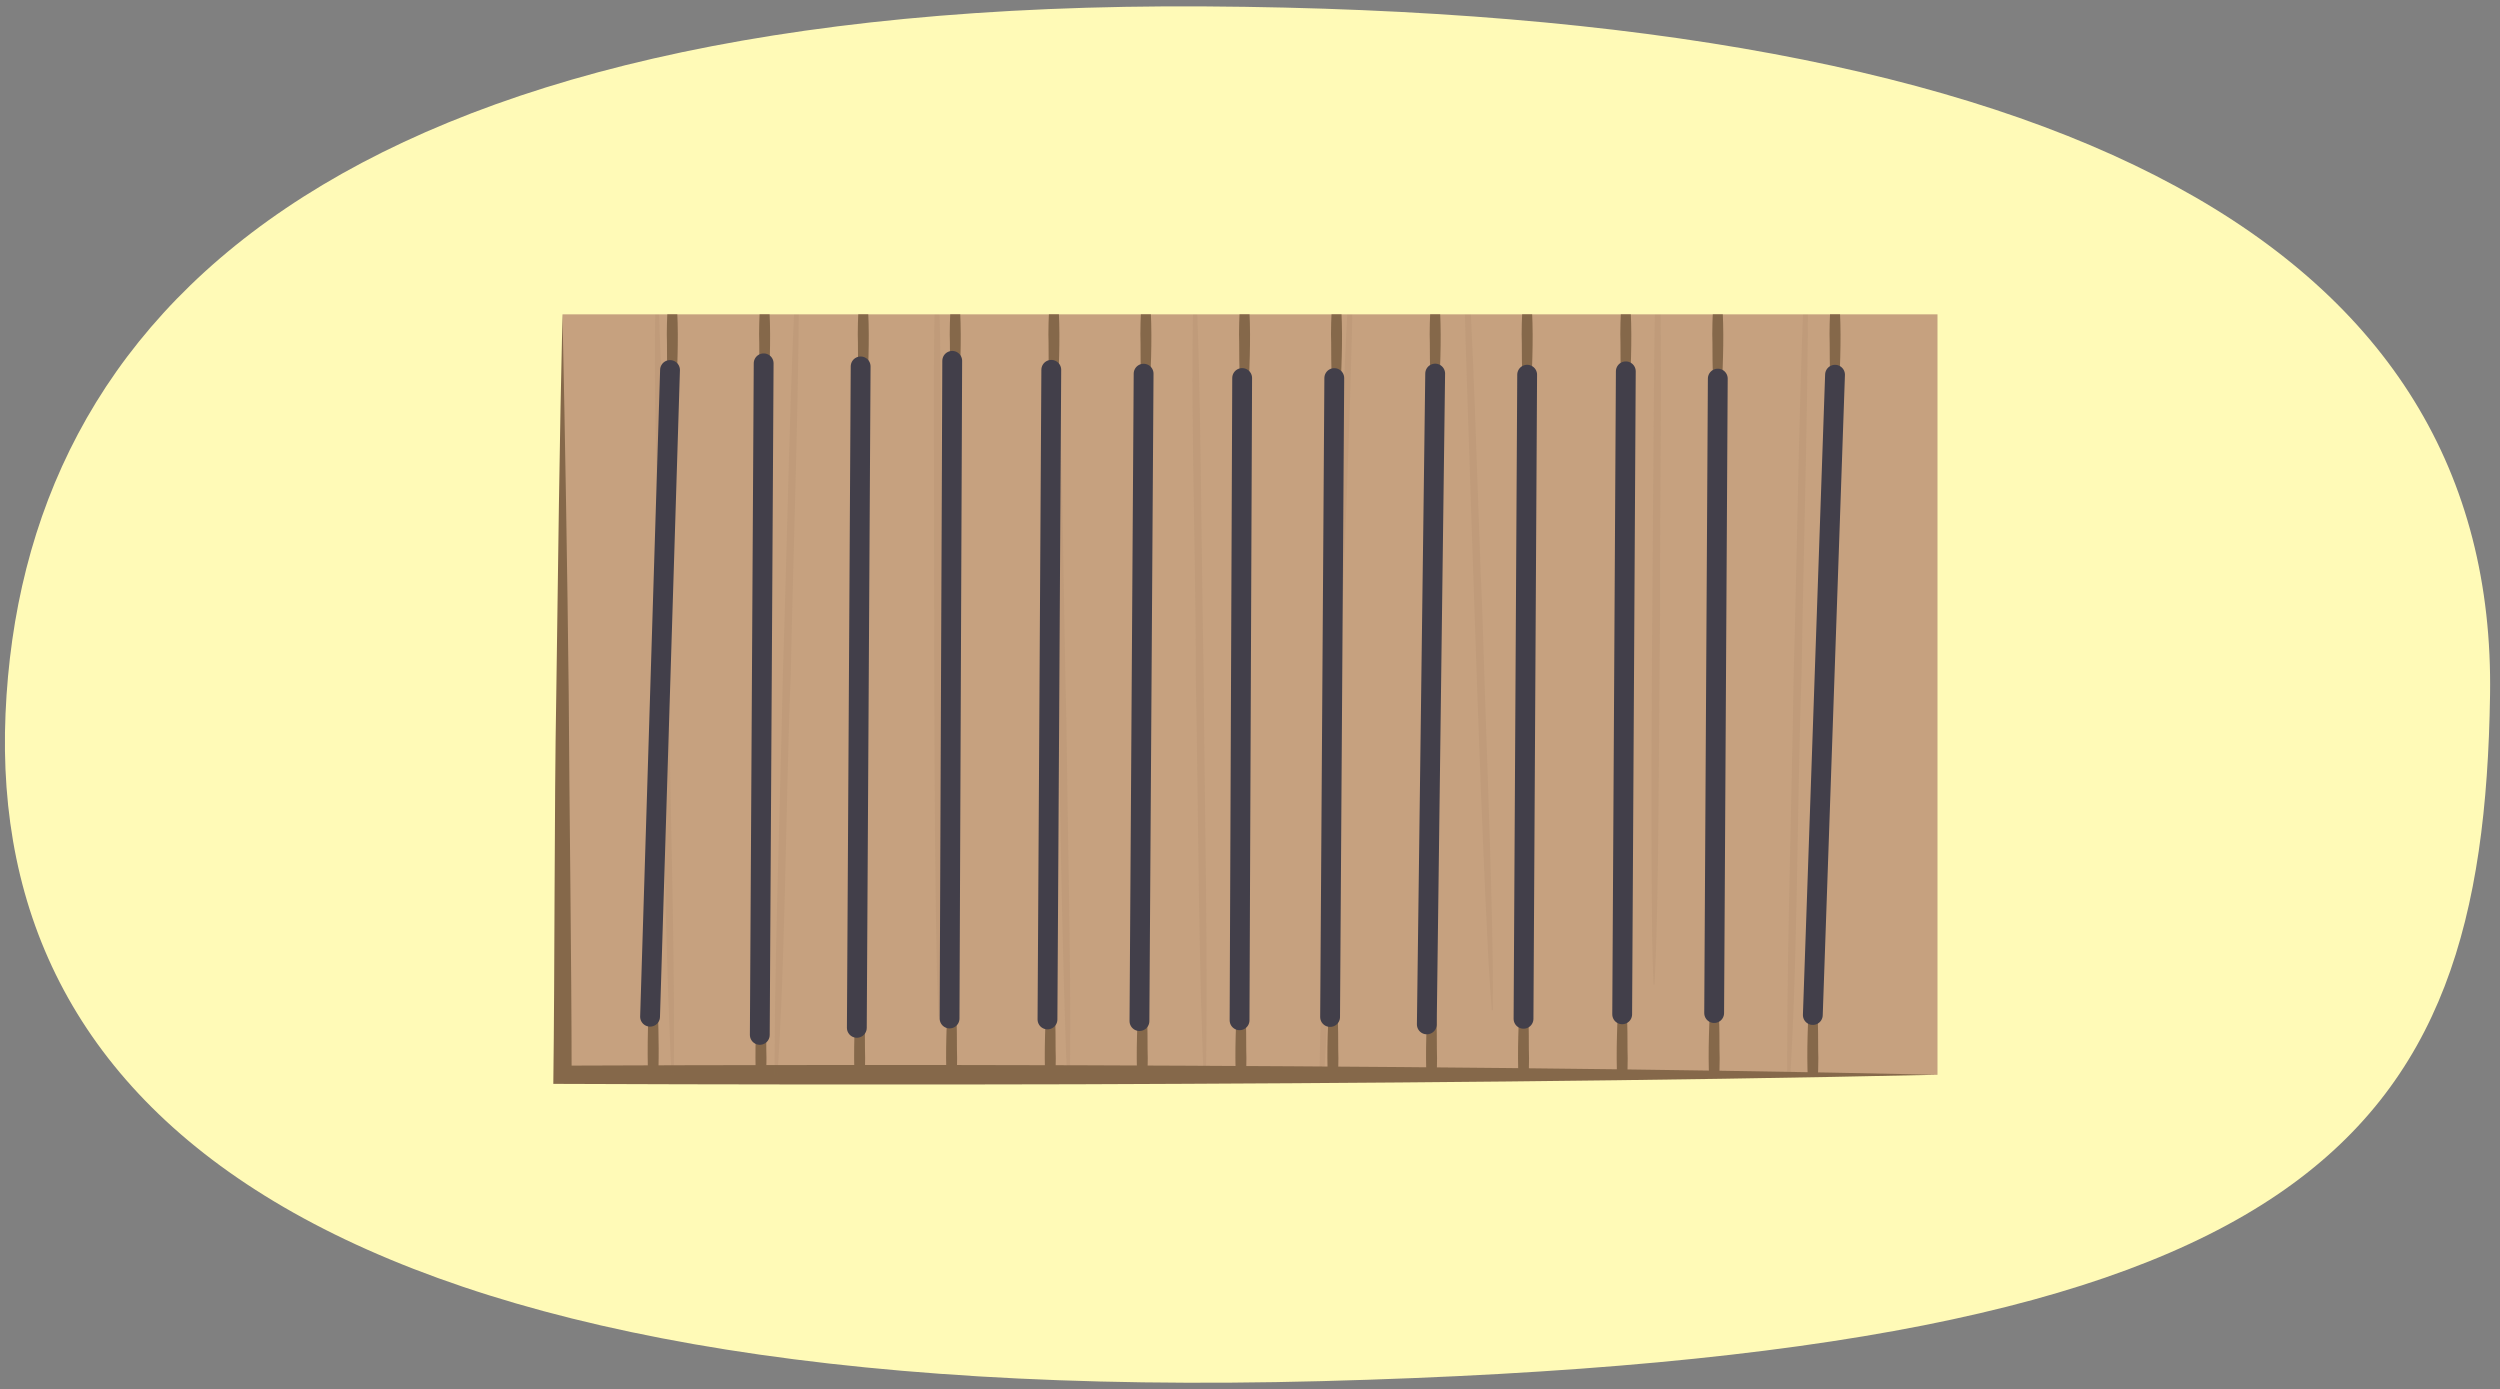 <svg xmlns="http://www.w3.org/2000/svg" xmlns:xlink="http://www.w3.org/1999/xlink" width="760" height="422.358" viewBox="0 0 760 422.358">
  <rect x="0" y="0" width="760" height="422.358" fill="#808080" stroke="none"/>
  <defs>
    <clipPath id="a">
      <rect x="171" y="95.561" width="418" height="231.167" fill="none"/>
    </clipPath>
  </defs>
  <path d="M1.68,216.961C-3.557,338.453,99.1,427.854,401.85,419.862s353.03-73.416,355.125-208.5S630.219,3.549,366.233,1.95,6.918,95.468,1.68,216.961Z" fill="#fffab7"/>
  <g>
    <rect x="171" y="95.561" width="418" height="231.167" fill="#c6a17f"/>
    <path d="M589,326.728c-85.907,1.9-175.207,2.584-261.25,2.889-49.714.149-109.842.078-159.543-.121.459-35.151.278-83.638.9-118.352.514-37.415,1-78.294,1.892-115.583.79,37.245,1.487,78.181,1.893,115.583.182,33.388.863,81.7.883,115.584L171,323.951c48.692-.2,108.068-.261,156.75-.112,86.061.3,175.317,1,261.25,2.889Z" fill="#85684a"/>
    <g clip-path="url(#a)">
      <g opacity="0.1">
        <path d="M199.588,81.357c2.212,36.152,2.584,88.721,3.645,125.469.479,36.909,2.184,89.092,1.53,125.512l-.294.007c-2.149-36.155-2.607-88.722-3.644-125.47-.165-36.719-2.814-89.844-1.237-125.518Z" fill="#85684a"/>
        <path d="M235.519,337.512c-.45-38.217,1.739-93.652,2.468-132.441,1.317-38.931,2.155-94.024,4.581-132.385l.294.007c.387,38.218-1.714,93.654-2.468,132.442-1.627,38.736-1.557,94.791-4.875,132.377Z" fill="#85684a"/>
        <path d="M284.974,75.538c1.59,33.628.968,82.578,1.381,116.755-.112,27.822.3,74.866-.275,102.165-.088,4.865-.25,9.731-.459,14.6h-.294q-.356-7.3-.54-14.593c-.954-48.161-.781-112.1-.857-160.542.024-14.6-.117-29.192.263-43.785q.144-7.3.487-14.6Z" fill="#85684a"/>
        <path d="M321.2,105.938c2.056,32.768,2.112,80.509,3,113.829.273,27.131,1.34,73,1.14,99.626q-.032,7.119-.257,14.24l-.294,0q-.456-7.11-.741-14.223c-1.622-46.947-2.334-109.3-3.081-156.533-.178-14.233-.522-28.464-.343-42.7q.042-7.119.284-14.24l.294,0Z" fill="#85684a"/>
        <path d="M363.244,77.477c1.932,36.816,1.9,90.328,2.674,127.741.195,37.573,1.5,90.7.56,127.768l-.293,0c-1.87-36.818-1.922-90.328-2.675-127.741.119-37.38-2.119-91.459-.266-127.772Z" fill="#85684a"/>
        <path d="M400.844,349c.026-40.5,2.906-99.231,4.118-140.33,1.8-41.244,3.327-99.62,6.231-140.251l.294.01c-.09,40.5-2.881,99.233-4.118,140.33C405.258,249.8,404.632,309.151,400.844,349Z" fill="#85684a"/>
        <path d="M445.4,67.124c2.707,34.513,3.713,84.842,5.261,119.955.814,28.6,2.792,76.937,3.122,105.013.074,5,.074,10.009.026,15.017l-.293.01q-.6-7.488-1.025-14.982c-2.555-49.468-4.507-115.186-6.194-164.975-.46-15-1.087-30-1.192-45.011q-.1-7.5,0-15.017l.293-.01Z" fill="#85684a"/>
        <path d="M504.259,70.364c1.311,32.988.282,80.983.411,114.5-.343,27.281-.319,73.416-1.124,100.179-.128,4.771-.33,9.54-.58,14.309h-.294c-.2-4.772-.344-9.544-.418-14.315-.555-47.233.15-109.927.476-157.432.146-14.312.126-28.626.628-42.933q.2-7.155.608-14.309l.293,0Z" fill="#85684a"/>
        <path d="M543.424,338.807c-.627-38.64,1.305-94.7,1.854-133.923,1.137-39.369,1.719-95.077,3.968-133.877l.294.006c.563,38.639-1.281,94.7-1.854,133.923-1.448,39.176-1.118,95.842-4.262,133.871Z" fill="#85684a"/>
      </g>
      <g>
        <g>
          <g>
            <path d="M559.35,94.894c.222,4.486.209,8.978.092,13.467-.2,4.542,0,9.034-1.379,13.466h-.427c-1.826-6.606-1.244-13.439-1.459-20.2.01-2.246.06-4.49.173-6.734Z" fill="#85684a"/>
            <path d="M523.708,94.894c.222,4.486.209,8.978.092,13.467-.2,4.542,0,9.034-1.379,13.466h-.427c-1.826-6.606-1.244-13.439-1.458-20.2.009-2.246.059-4.49.172-6.734Z" fill="#85684a"/>
          </g>
          <g>
            <path d="M495.747,94.894c.222,4.486.21,8.978.093,13.467-.2,4.542,0,9.034-1.379,13.466h-.427c-1.826-6.606-1.244-13.439-1.459-20.2.009-2.246.059-4.49.172-6.734Z" fill="#85684a"/>
            <path d="M465.754,94.894c.222,4.486.209,8.978.092,13.467-.2,4.542,0,9.034-1.378,13.466h-.428c-1.826-6.606-1.243-13.439-1.458-20.2.009-2.246.059-4.49.172-6.734Z" fill="#85684a"/>
          </g>
          <g>
            <path d="M437.793,94.894c.222,4.486.21,8.978.093,13.467-.2,4.542,0,9.034-1.379,13.466h-.427c-1.826-6.606-1.244-13.439-1.459-20.2.009-2.246.06-4.49.172-6.734Z" fill="#85684a"/>
            <path d="M407.8,94.894c.222,4.486.21,8.978.093,13.467-.2,4.542,0,9.034-1.379,13.466h-.427c-1.827-6.606-1.244-13.439-1.459-20.2.009-2.246.059-4.49.172-6.734Z" fill="#85684a"/>
          </g>
          <g>
            <path d="M379.84,94.894c.222,4.486.209,8.978.092,13.467-.2,4.542,0,9.034-1.379,13.466h-.427c-1.826-6.606-1.244-13.439-1.459-20.2.009-2.246.06-4.49.173-6.734Z" fill="#85684a"/>
            <path d="M349.846,94.894c.222,4.486.21,8.978.093,13.467-.2,4.542,0,9.034-1.379,13.466h-.427c-1.827-6.606-1.244-13.439-1.459-20.2.009-2.246.059-4.49.172-6.734Z" fill="#85684a"/>
          </g>
          <g>
            <path d="M321.886,94.894c.222,4.486.209,8.978.092,13.467-.2,4.542,0,9.034-1.379,13.466h-.427c-1.826-6.606-1.243-13.439-1.458-20.2.009-2.246.059-4.49.172-6.734Z" fill="#85684a"/>
            <path d="M291.892,94.894c.222,4.486.21,8.978.093,13.467-.2,4.542,0,9.034-1.379,13.466h-.427c-1.826-6.606-1.244-13.439-1.459-20.2.009-2.246.06-4.49.172-6.734Z" fill="#85684a"/>
          </g>
          <g>
            <path d="M263.932,94.894c.222,4.486.21,8.978.092,13.467-.2,4.542,0,9.034-1.378,13.466h-.428c-1.826-6.606-1.243-13.439-1.458-20.2.009-2.246.059-4.49.172-6.734Z" fill="#85684a"/>
            <path d="M233.939,94.894c.221,4.486.209,8.978.092,13.467-.2,4.542,0,9.034-1.379,13.466h-.427c-1.826-6.606-1.244-13.439-1.459-20.2.009-2.246.06-4.49.173-6.734Z" fill="#85684a"/>
          </g>
          <path d="M205.882,94.894c.221,4.486.209,8.978.092,13.467-.2,4.542,0,9.034-1.379,13.466h-.427c-1.826-6.606-1.244-13.439-1.459-20.2.009-2.246.06-4.49.173-6.734Z" fill="#85684a"/>
        </g>
        <g>
          <g>
            <path d="M229.836,328.394c-.222-4.486-.21-8.977-.092-13.466.2-4.542,0-9.034,1.378-13.467h.428c1.826,6.607,1.243,13.44,1.458,20.2-.009,2.245-.059,4.49-.172,6.733Z" fill="#85684a"/>
            <path d="M197.065,328.394c-.222-5.177-.209-10.359-.092-15.539.2-5.226-.005-10.409,1.378-15.539h.428c1.384,5.129,1.179,10.313,1.379,15.539.085,3.885.124,7.77.026,11.654-.028,1.295-.05,2.59-.119,3.885Z" fill="#85684a"/>
            <path d="M259.829,328.394c-.222-4.486-.209-8.977-.092-13.466.2-4.542,0-9.034,1.379-13.467h.427c1.826,6.607,1.244,13.44,1.459,20.2-.01,2.245-.06,4.49-.173,6.733Z" fill="#85684a"/>
          </g>
          <g>
            <path d="M287.79,328.394c-.222-4.486-.21-8.977-.093-13.466.2-4.542,0-9.034,1.379-13.467h.427c1.826,6.607,1.244,13.44,1.459,20.2-.009,2.245-.059,4.49-.172,6.733Z" fill="#85684a"/>
            <path d="M317.783,328.394c-.222-4.486-.209-8.977-.092-13.466.2-4.542,0-9.034,1.379-13.467h.427c1.826,6.607,1.243,13.44,1.458,20.2-.009,2.245-.059,4.49-.172,6.733Z" fill="#85684a"/>
          </g>
          <g>
            <path d="M345.744,328.394c-.222-4.486-.21-8.977-.093-13.466.2-4.542,0-9.034,1.379-13.467h.427c1.826,6.607,1.244,13.44,1.459,20.2-.009,2.245-.059,4.49-.172,6.733Z" fill="#85684a"/>
            <path d="M375.737,328.394c-.222-4.486-.21-8.977-.092-13.466.2-4.542,0-9.034,1.378-13.467h.428c1.826,6.607,1.243,13.44,1.458,20.2-.009,2.245-.059,4.49-.172,6.733Z" fill="#85684a"/>
          </g>
          <g>
            <path d="M403.7,328.394c-.222-4.486-.21-8.977-.093-13.466.2-4.542,0-9.034,1.379-13.467h.427c1.826,6.607,1.244,13.44,1.459,20.2-.009,2.245-.06,4.49-.172,6.733Z" fill="#85684a"/>
            <path d="M433.691,328.394c-.222-4.486-.21-8.977-.093-13.466.2-4.542,0-9.034,1.379-13.467h.427c1.826,6.607,1.244,13.44,1.459,20.2-.009,2.245-.059,4.49-.172,6.733Z" fill="#85684a"/>
          </g>
          <g>
            <path d="M461.651,328.394c-.221-4.486-.209-8.977-.092-13.466.2-4.542,0-9.034,1.379-13.467h.427c1.826,6.607,1.243,13.44,1.459,20.2-.01,2.245-.06,4.49-.173,6.733Z" fill="#85684a"/>
            <path d="M491.645,328.394c-.222-4.486-.21-8.977-.093-13.466.2-4.542,0-9.034,1.379-13.467h.427c1.827,6.607,1.244,13.44,1.459,20.2-.009,2.245-.059,4.49-.172,6.733Z" fill="#85684a"/>
          </g>
          <g>
            <path d="M519.605,328.394c-.222-4.486-.209-8.977-.092-13.466.2-4.542,0-9.034,1.379-13.467h.427c1.826,6.607,1.243,13.44,1.458,20.2-.009,2.245-.059,4.49-.172,6.733Z" fill="#85684a"/>
            <path d="M549.6,328.394c-.221-4.486-.209-8.977-.092-13.466.2-4.542,0-9.034,1.379-13.467h.427c1.826,6.607,1.244,13.44,1.459,20.2-.009,2.245-.06,4.49-.173,6.733Z" fill="#85684a"/>
          </g>
        </g>
      </g>
    </g>
  </g>
  <line x1="203.686" y1="112.483" x2="197.62" y2="309.08" fill="none" stroke="#423f4a" stroke-linecap="round" stroke-miterlimit="10" stroke-width="6.027"/>
  <line x1="232.152" y1="110.45" x2="230.979" y2="314.607" fill="none" stroke="#423f4a" stroke-linecap="round" stroke-miterlimit="10" stroke-width="6.027"/>
  <line x1="261.635" y1="111.387" x2="260.477" y2="312.464" fill="none" stroke="#423f4a" stroke-linecap="round" stroke-miterlimit="10" stroke-width="6.027"/>
  <line x1="289.475" y1="109.695" x2="288.668" y2="309.622" fill="none" stroke="#423f4a" stroke-linecap="round" stroke-miterlimit="10" stroke-width="6.027"/>
  <line x1="319.589" y1="112.425" x2="318.433" y2="309.912" fill="none" stroke="#423f4a" stroke-linecap="round" stroke-miterlimit="10" stroke-width="6.027"/>
  <line x1="347.657" y1="113.599" x2="346.394" y2="310.408" fill="none" stroke="#423f4a" stroke-linecap="round" stroke-miterlimit="10" stroke-width="6.027"/>
  <line x1="377.615" y1="114.92" x2="376.828" y2="310.161" fill="none" stroke="#423f4a" stroke-linecap="round" stroke-miterlimit="10" stroke-width="6.027"/>
  <line x1="405.622" y1="114.933" x2="404.348" y2="309.169" fill="none" stroke="#423f4a" stroke-linecap="round" stroke-miterlimit="10" stroke-width="6.027"/>
  <line x1="436.293" y1="113.567" x2="433.752" y2="311.419" fill="none" stroke="#423f4a" stroke-linecap="round" stroke-miterlimit="10" stroke-width="6.027"/>
  <line x1="464.254" y1="113.908" x2="463.151" y2="309.713" fill="none" stroke="#423f4a" stroke-linecap="round" stroke-miterlimit="10" stroke-width="6.027"/>
  <line x1="494.247" y1="112.885" x2="493.145" y2="308.349" fill="none" stroke="#423f4a" stroke-linecap="round" stroke-miterlimit="10" stroke-width="6.027"/>
  <line x1="522.208" y1="115.096" x2="521.105" y2="307.971" fill="none" stroke="#423f4a" stroke-linecap="round" stroke-miterlimit="10" stroke-width="6.027"/>
  <line x1="557.85" y1="113.917" x2="551.098" y2="308.561" fill="none" stroke="#423f4a" stroke-linecap="round" stroke-miterlimit="10" stroke-width="6.027"/>
</svg>
